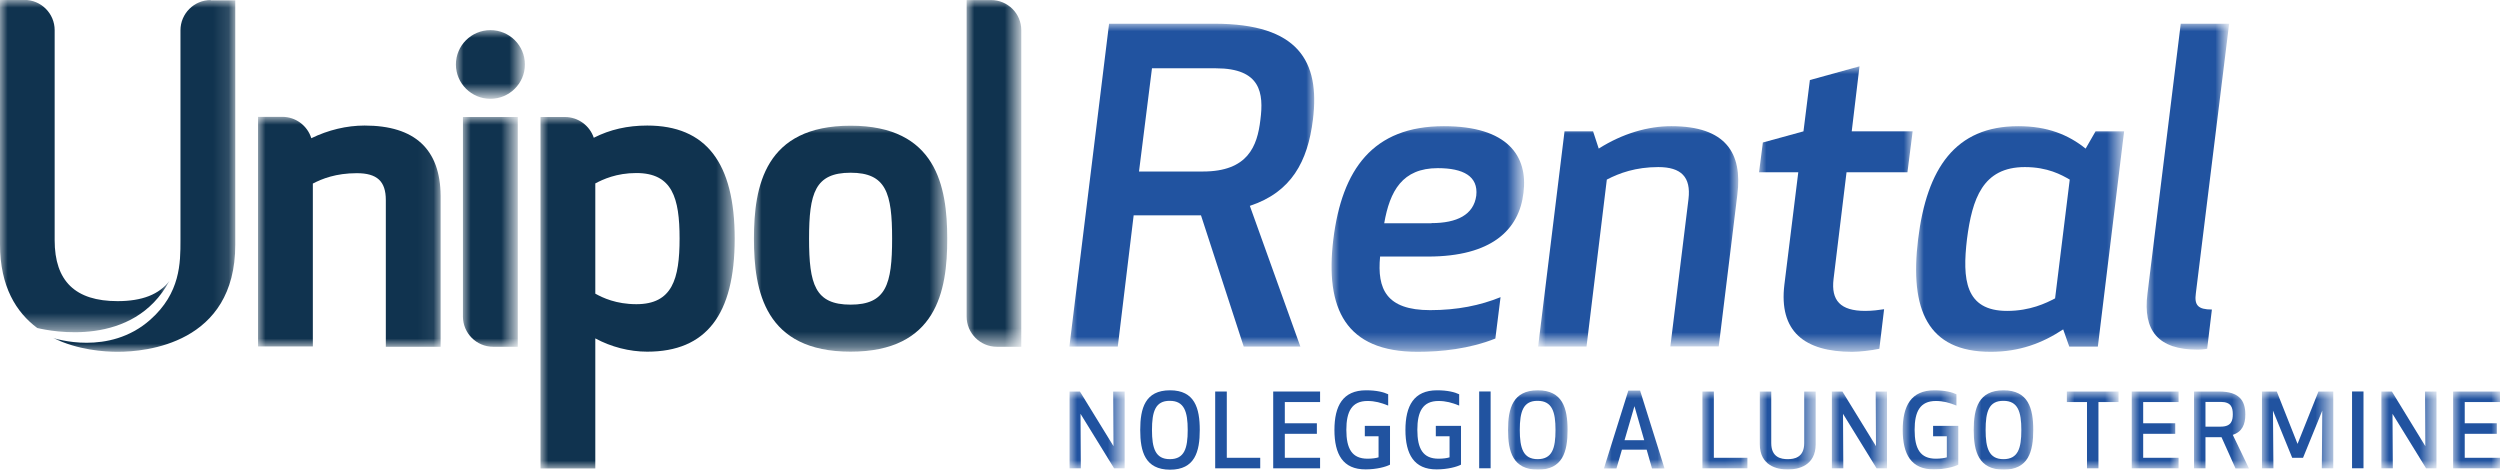 <?xml version="1.0" encoding="utf-8"?>
<!-- Generator: Adobe Illustrator 25.3.1, SVG Export Plug-In . SVG Version: 6.00 Build 0)  -->
<svg version="1.1" id="Livello_1" xmlns="http://www.w3.org/2000/svg" xmlns:xlink="http://www.w3.org/1999/xlink" x="0px" y="0px"
	 viewBox="0 0 163.74 30.76" style="enable-background:new 0 0 163.74 30.76;" xml:space="preserve">
<style type="text/css">
	.st0{fill-rule:evenodd;clip-rule:evenodd;fill:#2153A0;}
	.st1{filter:url(#Adobe_OpacityMaskFilter);}
	.st2{fill-rule:evenodd;clip-rule:evenodd;fill:#FFFFFF;}
	.st3{mask:url(#mask-2_28_);fill-rule:evenodd;clip-rule:evenodd;fill:#2153A0;}
	.st4{filter:url(#Adobe_OpacityMaskFilter_1_);}
	.st5{mask:url(#mask-2_27_);fill-rule:evenodd;clip-rule:evenodd;fill:#2153A0;}
	.st6{filter:url(#Adobe_OpacityMaskFilter_2_);}
	.st7{mask:url(#mask-2_26_);fill-rule:evenodd;clip-rule:evenodd;fill:#2153A0;}
	.st8{filter:url(#Adobe_OpacityMaskFilter_3_);}
	.st9{mask:url(#mask-2_25_);fill-rule:evenodd;clip-rule:evenodd;fill:#2153A0;}
	.st10{filter:url(#Adobe_OpacityMaskFilter_4_);}
	.st11{mask:url(#mask-2_24_);fill-rule:evenodd;clip-rule:evenodd;fill:#2153A0;}
	.st12{filter:url(#Adobe_OpacityMaskFilter_5_);}
	.st13{mask:url(#mask-2_30_);fill-rule:evenodd;clip-rule:evenodd;fill:#2153A0;}
	.st14{filter:url(#Adobe_OpacityMaskFilter_6_);}
	.st15{mask:url(#mask-2_23_);fill-rule:evenodd;clip-rule:evenodd;fill:#2153A0;}
	.st16{filter:url(#Adobe_OpacityMaskFilter_7_);}
	.st17{mask:url(#mask-2_22_);fill-rule:evenodd;clip-rule:evenodd;fill:#2153A0;}
	.st18{filter:url(#Adobe_OpacityMaskFilter_8_);}
	.st19{mask:url(#mask-2_21_);fill-rule:evenodd;clip-rule:evenodd;fill:#2153A0;}
	.st20{filter:url(#Adobe_OpacityMaskFilter_9_);}
	.st21{mask:url(#mask-2_20_);fill-rule:evenodd;clip-rule:evenodd;fill:#2153A0;}
	.st22{filter:url(#Adobe_OpacityMaskFilter_10_);}
	.st23{mask:url(#mask-2_19_);fill-rule:evenodd;clip-rule:evenodd;fill:#2153A0;}
	.st24{filter:url(#Adobe_OpacityMaskFilter_11_);}
	.st25{mask:url(#mask-2_18_);fill-rule:evenodd;clip-rule:evenodd;fill:#2153A0;}
	.st26{filter:url(#Adobe_OpacityMaskFilter_12_);}
	.st27{mask:url(#mask-2_16_);fill-rule:evenodd;clip-rule:evenodd;fill:#2153A0;}
	.st28{filter:url(#Adobe_OpacityMaskFilter_13_);}
	.st29{mask:url(#mask-2_15_);fill-rule:evenodd;clip-rule:evenodd;fill:#2153A0;}
	.st30{filter:url(#Adobe_OpacityMaskFilter_14_);}
	.st31{mask:url(#mask-2_14_);fill-rule:evenodd;clip-rule:evenodd;fill:#10334F;}
	.st32{filter:url(#Adobe_OpacityMaskFilter_15_);}
	.st33{mask:url(#mask-2_13_);fill-rule:evenodd;clip-rule:evenodd;fill:#10334F;}
	.st34{filter:url(#Adobe_OpacityMaskFilter_16_);}
	.st35{mask:url(#mask-2_12_);fill-rule:evenodd;clip-rule:evenodd;fill:#10334F;}
	.st36{filter:url(#Adobe_OpacityMaskFilter_17_);}
	.st37{mask:url(#mask-2_11_);fill-rule:evenodd;clip-rule:evenodd;fill:#10334F;}
	.st38{filter:url(#Adobe_OpacityMaskFilter_18_);}
	.st39{mask:url(#mask-2_10_);fill-rule:evenodd;clip-rule:evenodd;fill:#10334F;}
	.st40{filter:url(#Adobe_OpacityMaskFilter_19_);}
	.st41{mask:url(#mask-2_9_);fill-rule:evenodd;clip-rule:evenodd;fill:#10334F;}
	.st42{filter:url(#Adobe_OpacityMaskFilter_20_);}
	.st43{mask:url(#mask-2_8_);fill-rule:evenodd;clip-rule:evenodd;fill:#10334F;}
	.st44{filter:url(#Adobe_OpacityMaskFilter_21_);}
	.st45{mask:url(#mask-2_7_);fill-rule:evenodd;clip-rule:evenodd;fill:#10334F;}
	.st46{filter:url(#Adobe_OpacityMaskFilter_22_);}
	.st47{mask:url(#mask-2_6_);fill-rule:evenodd;clip-rule:evenodd;fill:#2153A0;}
	.st48{filter:url(#Adobe_OpacityMaskFilter_23_);}
	.st49{mask:url(#mask-2_5_);fill-rule:evenodd;clip-rule:evenodd;fill:#2153A0;}
	.st50{filter:url(#Adobe_OpacityMaskFilter_24_);}
	.st51{mask:url(#mask-2_4_);fill-rule:evenodd;clip-rule:evenodd;fill:#2153A0;}
	.st52{filter:url(#Adobe_OpacityMaskFilter_25_);}
	.st53{mask:url(#mask-2_3_);fill-rule:evenodd;clip-rule:evenodd;fill:#2153A0;}
	.st54{filter:url(#Adobe_OpacityMaskFilter_26_);}
	.st55{mask:url(#mask-2_2_);fill-rule:evenodd;clip-rule:evenodd;fill:#2153A0;}
	.st56{filter:url(#Adobe_OpacityMaskFilter_27_);}
	.st57{mask:url(#mask-2_1_);fill-rule:evenodd;clip-rule:evenodd;fill:#2153A0;}
</style>
<g id="mockup_3_">
	<g id="B2C_unipol_landing_3_" transform="translate(-356, -63)">
		<g id="Group-21_3_" transform="translate(0, 35)">
			<g id="Group-43_3_" transform="translate(356, 27)">
				<g id="Group-42_3_" transform="translate(0, 0.863)">
					<path id="Fill-2_3_" class="st0" d="M75.45,28.3c0,1.19,0.22,1.91,1.17,1.91c0.96,0,1.17-0.72,1.17-1.91
						c0-1.19-0.22-1.91-1.17-1.91C75.67,26.38,75.45,27.1,75.45,28.3 M74.68,28.3c0-1.42,0.32-2.6,1.95-2.6
						c1.62,0,1.95,1.17,1.95,2.6c0,1.42-0.32,2.6-1.95,2.6C75,30.89,74.68,29.72,74.68,28.3"/>
					<polygon id="Fill-4_3_" class="st0" points="80.35,30.12 82.54,30.12 82.54,30.81 79.59,30.81 79.59,25.78 80.35,25.78 					
						"/>
					<polygon id="Fill-6_3_" class="st0" points="86.25,28.55 84.15,28.55 84.15,30.12 86.46,30.12 86.46,30.81 83.39,30.81 
						83.39,25.78 86.46,25.78 86.46,26.47 84.15,26.47 84.15,27.86 86.25,27.86 					"/>
					<path id="Fill-8_3_" class="st0" d="M87.4,28.3c0-1.58,0.55-2.6,2.07-2.6c0.69,0,1.16,0.12,1.45,0.26v0.74
						c-0.47-0.19-0.87-0.3-1.35-0.3c-1.04,0-1.39,0.7-1.39,1.89c0,1.24,0.37,1.89,1.39,1.89c0.31,0,0.57-0.04,0.72-0.09v-1.38h-0.9
						v-0.68h1.65v2.54c-0.26,0.14-0.87,0.31-1.59,0.31C87.95,30.89,87.4,29.88,87.4,28.3"/>
					<path id="Fill-10_3_" class="st0" d="M92.05,28.3c0-1.58,0.55-2.6,2.07-2.6c0.69,0,1.16,0.12,1.45,0.26v0.74
						c-0.47-0.19-0.87-0.3-1.35-0.3c-1.04,0-1.39,0.7-1.39,1.89c0,1.24,0.37,1.89,1.39,1.89c0.31,0,0.57-0.04,0.72-0.09v-1.38h-0.9
						v-0.68h1.65v2.54c-0.26,0.14-0.87,0.31-1.59,0.31C92.61,30.89,92.05,29.88,92.05,28.3"/>
					<g id="Clip-13_3_">
					</g>
					<defs>
						<filter id="Adobe_OpacityMaskFilter" filterUnits="userSpaceOnUse" x="98.77" y="25.7" width="3.89" height="5.2">
							<feColorMatrix  type="matrix" values="1 0 0 0 0  0 1 0 0 0  0 0 1 0 0  0 0 0 1 0"/>
						</filter>
					</defs>
					<mask maskUnits="userSpaceOnUse" x="98.77" y="25.7" width="3.89" height="5.2" id="mask-2_28_">
						<g class="st1">
							<polygon id="path-1_28_" class="st2" points="0,30.89 163.74,30.89 163.74,0.14 0,0.14 							"/>
						</g>
					</mask>
					<path id="Fill-14_3_" class="st3" d="M99.54,28.3c0,1.19,0.22,1.91,1.17,1.91c0.96,0,1.17-0.72,1.17-1.91
						c0-1.19-0.22-1.91-1.17-1.91C99.76,26.38,99.54,27.1,99.54,28.3 M98.77,28.3c0-1.42,0.32-2.6,1.95-2.6
						c1.62,0,1.95,1.17,1.95,2.6c0,1.42-0.32,2.6-1.95,2.6C99.09,30.89,98.77,29.72,98.77,28.3"/>
					<defs>
						<filter id="Adobe_OpacityMaskFilter_1_" filterUnits="userSpaceOnUse" x="105.06" y="25.72" width="3.97" height="5.1">
							<feColorMatrix  type="matrix" values="1 0 0 0 0  0 1 0 0 0  0 0 1 0 0  0 0 0 1 0"/>
						</filter>
					</defs>
					<mask maskUnits="userSpaceOnUse" x="105.06" y="25.72" width="3.97" height="5.1" id="mask-2_27_">
						<g class="st4">
							<polygon id="path-1_27_" class="st2" points="0,30.89 163.74,30.89 163.74,0.14 0,0.14 							"/>
						</g>
					</mask>
					<path id="Fill-15_3_" class="st5" d="M107.05,26.74l-0.65,2.23h1.29L107.05,26.74z M107.85,29.59h-1.62l-0.36,1.23h-0.82
						l1.6-5.1h0.77l1.6,5.1h-0.82L107.85,29.59z"/>
					<defs>
						<filter id="Adobe_OpacityMaskFilter_2_" filterUnits="userSpaceOnUse" x="111.5" y="25.78" width="2.95" height="5.03">
							<feColorMatrix  type="matrix" values="1 0 0 0 0  0 1 0 0 0  0 0 1 0 0  0 0 0 1 0"/>
						</filter>
					</defs>
					<mask maskUnits="userSpaceOnUse" x="111.5" y="25.78" width="2.95" height="5.03" id="mask-2_26_">
						<g class="st6">
							<polygon id="path-1_26_" class="st2" points="0,30.89 163.74,30.89 163.74,0.14 0,0.14 							"/>
						</g>
					</mask>
					<polygon id="Fill-16_3_" class="st7" points="112.25,30.12 114.45,30.12 114.45,30.81 111.5,30.81 111.5,25.78 112.25,25.78 
											"/>
					<defs>
						<filter id="Adobe_OpacityMaskFilter_3_" filterUnits="userSpaceOnUse" x="115.26" y="25.78" width="3.66" height="5.12">
							<feColorMatrix  type="matrix" values="1 0 0 0 0  0 1 0 0 0  0 0 1 0 0  0 0 0 1 0"/>
						</filter>
					</defs>
					<mask maskUnits="userSpaceOnUse" x="115.26" y="25.78" width="3.66" height="5.12" id="mask-2_25_">
						<g class="st8">
							<polygon id="path-1_25_" class="st2" points="0,30.89 163.74,30.89 163.74,0.14 0,0.14 							"/>
						</g>
					</mask>
					<path id="Fill-17_3_" class="st9" d="M115.26,29.23v-3.45h0.75v3.38c0,0.95,0.66,1.05,1.08,1.05s1.08-0.1,1.08-1.05v-3.38h0.75
						v3.45c0,1.41-1.14,1.66-1.83,1.66S115.26,30.64,115.26,29.23"/>
					<defs>
						<filter id="Adobe_OpacityMaskFilter_4_" filterUnits="userSpaceOnUse" x="119.98" y="25.78" width="3.61" height="5.03">
							<feColorMatrix  type="matrix" values="1 0 0 0 0  0 1 0 0 0  0 0 1 0 0  0 0 0 1 0"/>
						</filter>
					</defs>
					<mask maskUnits="userSpaceOnUse" x="119.98" y="25.78" width="3.61" height="5.03" id="mask-2_24_">
						<g class="st10">
							<polygon id="path-1_24_" class="st2" points="0,30.89 163.74,30.89 163.74,0.14 0,0.14 							"/>
						</g>
					</mask>
					<polygon id="Fill-18_3_" class="st11" points="122.91,30.81 120.71,27.24 120.73,30.81 119.98,30.81 119.98,25.78 
						120.67,25.78 122.87,29.36 122.85,25.78 123.59,25.78 123.59,30.81 					"/>
					<defs>
						<filter id="Adobe_OpacityMaskFilter_5_" filterUnits="userSpaceOnUse" x="70.05" y="25.78" width="3.61" height="5.03">
							<feColorMatrix  type="matrix" values="1 0 0 0 0  0 1 0 0 0  0 0 1 0 0  0 0 0 1 0"/>
						</filter>
					</defs>
					<mask maskUnits="userSpaceOnUse" x="70.05" y="25.78" width="3.61" height="5.03" id="mask-2_30_">
						<g class="st12">
							<polygon id="path-1_30_" class="st2" points="-49.94,30.89 113.81,30.89 113.81,0.14 -49.94,0.14 							"/>
						</g>
					</mask>
					<polygon id="Fill-18_1_" class="st13" points="72.97,30.81 70.77,27.24 70.79,30.81 70.05,30.81 70.05,25.78 70.73,25.78 
						72.93,29.36 72.91,25.78 73.66,25.78 73.66,30.81 					"/>
					<defs>
						<filter id="Adobe_OpacityMaskFilter_6_" filterUnits="userSpaceOnUse" x="124.62" y="25.7" width="3.64" height="5.2">
							<feColorMatrix  type="matrix" values="1 0 0 0 0  0 1 0 0 0  0 0 1 0 0  0 0 0 1 0"/>
						</filter>
					</defs>
					<mask maskUnits="userSpaceOnUse" x="124.62" y="25.7" width="3.64" height="5.2" id="mask-2_23_">
						<g class="st14">
							<polygon id="path-1_23_" class="st2" points="0,30.89 163.74,30.89 163.74,0.14 0,0.14 							"/>
						</g>
					</mask>
					<path id="Fill-19_3_" class="st15" d="M124.62,28.3c0-1.58,0.55-2.6,2.07-2.6c0.69,0,1.16,0.12,1.45,0.26v0.74
						c-0.47-0.19-0.87-0.3-1.35-0.3c-1.04,0-1.39,0.7-1.39,1.89c0,1.24,0.37,1.89,1.39,1.89c0.31,0,0.57-0.04,0.72-0.09v-1.38h-0.9
						v-0.68h1.65v2.54c-0.26,0.14-0.87,0.31-1.59,0.31C125.17,30.89,124.62,29.88,124.62,28.3"/>
					<defs>
						<filter id="Adobe_OpacityMaskFilter_7_" filterUnits="userSpaceOnUse" x="129.27" y="25.7" width="3.89" height="5.2">
							<feColorMatrix  type="matrix" values="1 0 0 0 0  0 1 0 0 0  0 0 1 0 0  0 0 0 1 0"/>
						</filter>
					</defs>
					<mask maskUnits="userSpaceOnUse" x="129.27" y="25.7" width="3.89" height="5.2" id="mask-2_22_">
						<g class="st16">
							<polygon id="path-1_22_" class="st2" points="0,30.89 163.74,30.89 163.74,0.14 0,0.14 							"/>
						</g>
					</mask>
					<path id="Fill-20_3_" class="st17" d="M130.05,28.3c0,1.19,0.22,1.91,1.17,1.91c0.96,0,1.17-0.72,1.17-1.91
						c0-1.19-0.22-1.91-1.17-1.91C130.26,26.38,130.05,27.1,130.05,28.3 M129.27,28.3c0-1.42,0.32-2.6,1.95-2.6
						c1.62,0,1.95,1.17,1.95,2.6c0,1.42-0.32,2.6-1.95,2.6C129.6,30.89,129.27,29.72,129.27,28.3"/>
					<defs>
						<filter id="Adobe_OpacityMaskFilter_8_" filterUnits="userSpaceOnUse" x="135.37" y="25.78" width="3.38" height="5.03">
							<feColorMatrix  type="matrix" values="1 0 0 0 0  0 1 0 0 0  0 0 1 0 0  0 0 0 1 0"/>
						</filter>
					</defs>
					<mask maskUnits="userSpaceOnUse" x="135.37" y="25.78" width="3.38" height="5.03" id="mask-2_21_">
						<g class="st18">
							<polygon id="path-1_21_" class="st2" points="0,30.89 163.74,30.89 163.74,0.14 0,0.14 							"/>
						</g>
					</mask>
					<polygon id="Fill-21_3_" class="st19" points="137.44,26.47 137.44,30.81 136.69,30.81 136.69,26.47 135.37,26.47 
						135.37,25.78 138.76,25.78 138.76,26.47 					"/>
					<defs>
						<filter id="Adobe_OpacityMaskFilter_9_" filterUnits="userSpaceOnUse" x="139.62" y="25.78" width="3.07" height="5.03">
							<feColorMatrix  type="matrix" values="1 0 0 0 0  0 1 0 0 0  0 0 1 0 0  0 0 0 1 0"/>
						</filter>
					</defs>
					<mask maskUnits="userSpaceOnUse" x="139.62" y="25.78" width="3.07" height="5.03" id="mask-2_20_">
						<g class="st20">
							<polygon id="path-1_20_" class="st2" points="0,30.89 163.74,30.89 163.74,0.14 0,0.14 							"/>
						</g>
					</mask>
					<polygon id="Fill-22_3_" class="st21" points="142.47,28.55 140.37,28.55 140.37,30.12 142.69,30.12 142.69,30.81 
						139.62,30.81 139.62,25.78 142.69,25.78 142.69,26.47 140.37,26.47 140.37,27.86 142.47,27.86 					"/>
					<defs>
						<filter id="Adobe_OpacityMaskFilter_10_" filterUnits="userSpaceOnUse" x="143.69" y="25.78" width="3.6" height="5.03">
							<feColorMatrix  type="matrix" values="1 0 0 0 0  0 1 0 0 0  0 0 1 0 0  0 0 0 1 0"/>
						</filter>
					</defs>
					<mask maskUnits="userSpaceOnUse" x="143.69" y="25.78" width="3.6" height="5.03" id="mask-2_19_">
						<g class="st22">
							<polygon id="path-1_19_" class="st2" points="0,30.89 163.74,30.89 163.74,0.14 0,0.14 							"/>
						</g>
					</mask>
					<path id="Fill-23_3_" class="st23" d="M144.45,28.08h1c0.7,0,0.79-0.4,0.79-0.81c0-0.42-0.09-0.81-0.79-0.81h-1V28.08z
						 M144.45,30.81h-0.75v-5.03h1.64c1.31,0,1.72,0.58,1.72,1.5c0,0.65-0.2,1.13-0.82,1.34l1.06,2.2h-0.88l-0.92-2.05h-1.05V30.81z
						"/>
					<defs>
						<filter id="Adobe_OpacityMaskFilter_11_" filterUnits="userSpaceOnUse" x="148.15" y="25.78" width="4.67" height="5.03">
							<feColorMatrix  type="matrix" values="1 0 0 0 0  0 1 0 0 0  0 0 1 0 0  0 0 0 1 0"/>
						</filter>
					</defs>
					<mask maskUnits="userSpaceOnUse" x="148.15" y="25.78" width="4.67" height="5.03" id="mask-2_18_">
						<g class="st24">
							<polygon id="path-1_18_" class="st2" points="0,30.89 163.74,30.89 163.74,0.14 0,0.14 							"/>
						</g>
					</mask>
					<polygon id="Fill-24_3_" class="st25" points="150.84,30.12 150.13,30.12 148.87,27.03 148.9,30.81 148.15,30.81 148.15,25.78 
						149.12,25.78 150.48,29.21 151.85,25.78 152.82,25.78 152.82,30.81 152.07,30.81 152.1,27.03 					"/>
					<defs>
						<filter id="Adobe_OpacityMaskFilter_12_" filterUnits="userSpaceOnUse" x="155.97" y="25.78" width="3.61" height="5.03">
							<feColorMatrix  type="matrix" values="1 0 0 0 0  0 1 0 0 0  0 0 1 0 0  0 0 0 1 0"/>
						</filter>
					</defs>
					<mask maskUnits="userSpaceOnUse" x="155.97" y="25.78" width="3.61" height="5.03" id="mask-2_16_">
						<g class="st26">
							<polygon id="path-1_16_" class="st2" points="0,30.89 163.74,30.89 163.74,0.14 0,0.14 							"/>
						</g>
					</mask>
					<polygon id="Fill-26_3_" class="st27" points="158.9,30.81 156.7,27.24 156.72,30.81 155.97,30.81 155.97,25.78 156.66,25.78 
						158.85,29.36 158.83,25.78 159.58,25.78 159.58,30.81 					"/>
					<defs>
						<filter id="Adobe_OpacityMaskFilter_13_" filterUnits="userSpaceOnUse" x="160.67" y="25.78" width="3.07" height="5.03">
							<feColorMatrix  type="matrix" values="1 0 0 0 0  0 1 0 0 0  0 0 1 0 0  0 0 0 1 0"/>
						</filter>
					</defs>
					<mask maskUnits="userSpaceOnUse" x="160.67" y="25.78" width="3.07" height="5.03" id="mask-2_15_">
						<g class="st28">
							<polygon id="path-1_15_" class="st2" points="0,30.89 163.74,30.89 163.74,0.14 0,0.14 							"/>
						</g>
					</mask>
					<polygon id="Fill-27_3_" class="st29" points="163.53,28.55 161.43,28.55 161.43,30.12 163.74,30.12 163.74,30.81 
						160.67,30.81 160.67,25.78 163.74,25.78 163.74,26.47 161.43,26.47 161.43,27.86 163.53,27.86 					"/>
					<defs>
						<filter id="Adobe_OpacityMaskFilter_14_" filterUnits="userSpaceOnUse" x="49.38" y="8.36" width="12.67" height="14.8">
							<feColorMatrix  type="matrix" values="1 0 0 0 0  0 1 0 0 0  0 0 1 0 0  0 0 0 1 0"/>
						</filter>
					</defs>
					<mask maskUnits="userSpaceOnUse" x="49.38" y="8.36" width="12.67" height="14.8" id="mask-2_14_">
						<g class="st30">
							<polygon id="path-1_14_" class="st2" points="0,30.89 163.74,30.89 163.74,0.14 0,0.14 							"/>
						</g>
					</mask>
					<path id="Fill-28_3_" class="st31" d="M55.71,11.45c-2.33,0-2.72,1.33-2.72,4.32c0,2.99,0.39,4.32,2.72,4.32
						c2.33,0,2.72-1.33,2.72-4.32C58.43,12.78,58.04,11.45,55.71,11.45 M55.71,23.17c-5.61,0-6.33-3.96-6.33-7.4
						c0-3.45,0.72-7.4,6.33-7.4c5.61,0,6.33,3.96,6.33,7.4C62.05,19.21,61.33,23.17,55.71,23.17"/>
					<defs>
						<filter id="Adobe_OpacityMaskFilter_15_" filterUnits="userSpaceOnUse" x="16.89" y="7.8" width="11.96" height="15.04">
							<feColorMatrix  type="matrix" values="1 0 0 0 0  0 1 0 0 0  0 0 1 0 0  0 0 0 1 0"/>
						</filter>
					</defs>
					<mask maskUnits="userSpaceOnUse" x="16.89" y="7.8" width="11.96" height="15.04" id="mask-2_13_">
						<g class="st32">
							<polygon id="path-1_13_" class="st2" points="0,30.89 163.74,30.89 163.74,0.14 0,0.14 							"/>
						</g>
					</mask>
					<path id="Fill-29_3_" class="st33" d="M23.88,8.36c-1.18,0-2.38,0.29-3.49,0.83c-0.25-0.81-1.01-1.4-1.89-1.4h-1.6v15.04h3.59
						V12.16c0.59-0.31,1.51-0.68,2.88-0.68c1.33,0,1.9,0.53,1.9,1.76v9.61h3.59v-9.88C28.84,9.91,27.17,8.36,23.88,8.36"/>
					<defs>
						<filter id="Adobe_OpacityMaskFilter_16_" filterUnits="userSpaceOnUse" x="35.4" y="7.8" width="12.72" height="23.02">
							<feColorMatrix  type="matrix" values="1 0 0 0 0  0 1 0 0 0  0 0 1 0 0  0 0 0 1 0"/>
						</filter>
					</defs>
					<mask maskUnits="userSpaceOnUse" x="35.4" y="7.8" width="12.72" height="23.02" id="mask-2_12_">
						<g class="st34">
							<polygon id="path-1_12_" class="st2" points="0,30.89 163.74,30.89 163.74,0.14 0,0.14 							"/>
						</g>
					</mask>
					<path id="Fill-30_3_" class="st35" d="M41.68,20.06c-1.32,0-2.21-0.42-2.69-0.69v-7.22c0.49-0.26,1.38-0.68,2.69-0.68
						c2.36,0,2.83,1.64,2.83,4.29C44.51,18.42,44.03,20.06,41.68,20.06 M42.39,8.36c-1.29,0-2.44,0.26-3.5,0.8
						C38.63,8.38,37.88,7.8,37,7.8h-1.6v23.02h3.59V22.3c1.03,0.56,2.24,0.87,3.4,0.87c3.86,0,5.73-2.42,5.73-7.4
						C48.12,10.79,46.24,8.36,42.39,8.36"/>
					<defs>
						<filter id="Adobe_OpacityMaskFilter_17_" filterUnits="userSpaceOnUse" x="30.33" y="7.8" width="3.59" height="15.04">
							<feColorMatrix  type="matrix" values="1 0 0 0 0  0 1 0 0 0  0 0 1 0 0  0 0 0 1 0"/>
						</filter>
					</defs>
					<mask maskUnits="userSpaceOnUse" x="30.33" y="7.8" width="3.59" height="15.04" id="mask-2_11_">
						<g class="st36">
							<polygon id="path-1_11_" class="st2" points="0,30.89 163.74,30.89 163.74,0.14 0,0.14 							"/>
						</g>
					</mask>
					<path id="Fill-31_3_" class="st37" d="M33.91,22.84V7.8h-3.59v13.07h0v0c0,1.09,0.89,1.98,1.98,1.98H33.91z"/>
					<defs>
						<filter id="Adobe_OpacityMaskFilter_18_" filterUnits="userSpaceOnUse" x="29.86" y="2.11" width="4.52" height="4.5">
							<feColorMatrix  type="matrix" values="1 0 0 0 0  0 1 0 0 0  0 0 1 0 0  0 0 0 1 0"/>
						</filter>
					</defs>
					<mask maskUnits="userSpaceOnUse" x="29.86" y="2.11" width="4.52" height="4.5" id="mask-2_10_">
						<g class="st38">
							<polygon id="path-1_10_" class="st2" points="0,30.89 163.74,30.89 163.74,0.14 0,0.14 							"/>
						</g>
					</mask>
					<path id="Fill-32_3_" class="st39" d="M32.12,6.61c1.24,0,2.26-1.01,2.26-2.25c0-1.24-1.01-2.25-2.26-2.25
						c-1.25,0-2.26,1.01-2.26,2.25C29.86,5.6,30.88,6.61,32.12,6.61"/>
					<defs>
						<filter id="Adobe_OpacityMaskFilter_19_" filterUnits="userSpaceOnUse" x="63.31" y="0.14" width="3.59" height="22.7">
							<feColorMatrix  type="matrix" values="1 0 0 0 0  0 1 0 0 0  0 0 1 0 0  0 0 0 1 0"/>
						</filter>
					</defs>
					<mask maskUnits="userSpaceOnUse" x="63.31" y="0.14" width="3.59" height="22.7" id="mask-2_9_">
						<g class="st40">
							<polygon id="path-1_9_" class="st2" points="0,30.89 163.74,30.89 163.74,0.14 0,0.14 							"/>
						</g>
					</mask>
					<path id="Fill-33_3_" class="st41" d="M63.31,0.14v20.73h0v0c0,1.09,0.89,1.98,1.98,1.98h1.6V2.11h0
						c0-1.09-0.89-1.97-1.98-1.97H63.31L63.31,0.14z"/>
					<defs>
						<filter id="Adobe_OpacityMaskFilter_20_" filterUnits="userSpaceOnUse" x="3.47" y="0.14" width="11.93" height="23.03">
							<feColorMatrix  type="matrix" values="1 0 0 0 0  0 1 0 0 0  0 0 1 0 0  0 0 0 1 0"/>
						</filter>
					</defs>
					<mask maskUnits="userSpaceOnUse" x="3.47" y="0.14" width="11.93" height="23.03" id="mask-2_8_">
						<g class="st42">
							<polygon id="path-1_8_" class="st2" points="0,30.89 163.74,30.89 163.74,0.14 0,0.14 							"/>
						</g>
					</mask>
					<path id="Fill-34_3_" class="st43" d="M13.8,0.14c-1.09,0-1.98,0.89-1.98,1.98v13.76c0,1.47,0,3.45-1.98,5.2
						c-2.71,2.4-6.27,1.22-6.36,1.19l0,0c1.62,0.8,3.38,0.91,4.23,0.91c1.81,0,7.7-0.51,7.7-7.02v-16H13.8z"/>
					<defs>
						<filter id="Adobe_OpacityMaskFilter_21_" filterUnits="userSpaceOnUse" x="0" y="0.14" width="11.1" height="21.76">
							<feColorMatrix  type="matrix" values="1 0 0 0 0  0 1 0 0 0  0 0 1 0 0  0 0 0 1 0"/>
						</filter>
					</defs>
					<mask maskUnits="userSpaceOnUse" x="0" y="0.14" width="11.1" height="21.76" id="mask-2_7_">
						<g class="st44">
							<polygon id="path-1_7_" class="st2" points="0,30.89 163.74,30.89 163.74,0.14 0,0.14 							"/>
						</g>
					</mask>
					<path id="Fill-35_3_" class="st45" d="M7.7,19.86c-2.77,0-4.12-1.31-4.12-3.99V2.11c0-1.09-0.89-1.98-1.98-1.98H0v1.98h0v14.03
						c0,2.77,1.07,4.46,2.44,5.48c0.87,0.21,6.29,1.32,8.66-3.09C10.43,19.42,9.31,19.86,7.7,19.86"/>
					<defs>
						<filter id="Adobe_OpacityMaskFilter_22_" filterUnits="userSpaceOnUse" x="70.05" y="1.69" width="16.04" height="21.15">
							<feColorMatrix  type="matrix" values="1 0 0 0 0  0 1 0 0 0  0 0 1 0 0  0 0 0 1 0"/>
						</filter>
					</defs>
					<mask maskUnits="userSpaceOnUse" x="70.05" y="1.69" width="16.04" height="21.15" id="mask-2_6_">
						<g class="st46">
							<polygon id="path-1_6_" class="st2" points="0,30.89 163.74,30.89 163.74,0.14 0,0.14 							"/>
						</g>
					</mask>
					<path id="Fill-36_3_" class="st47" d="M74.6,11.37h4.19c2.94,0,3.56-1.66,3.76-3.38c0.23-1.75,0.03-3.38-2.91-3.38h-4.19
						L74.6,11.37z M73.21,22.84h-3.17l2.6-21.15h6.9c5.49,0,6.93,2.45,6.45,6.29c-0.34,2.74-1.41,4.74-4.13,5.64l3.31,9.22h-3.71
						l-2.8-8.6h-4.41L73.21,22.84z"/>
					<defs>
						<filter id="Adobe_OpacityMaskFilter_23_" filterUnits="userSpaceOnUse" x="87.21" y="8.4" width="12.61" height="14.78">
							<feColorMatrix  type="matrix" values="1 0 0 0 0  0 1 0 0 0  0 0 1 0 0  0 0 0 1 0"/>
						</filter>
					</defs>
					<mask maskUnits="userSpaceOnUse" x="87.21" y="8.4" width="12.61" height="14.78" id="mask-2_5_">
						<g class="st48">
							<polygon id="path-1_5_" class="st2" points="0,30.89 163.74,30.89 163.74,0.14 0,0.14 							"/>
						</g>
					</mask>
					<path id="Fill-37_3_" class="st49" d="M93.75,14.75c1.67,0,2.77-0.54,2.94-1.8c0.14-1.27-0.85-1.8-2.52-1.8
						c-2.32,0-3.14,1.49-3.51,3.61H93.75z M90.39,16.95c-0.2,2.11,0.4,3.5,3.28,3.5c1.78,0,3.28-0.31,4.61-0.85l-0.34,2.71
						c-1.7,0.68-3.56,0.87-5.09,0.87c-4.72,0-6.08-2.82-5.52-7.39c0.57-4.54,2.57-7.39,7.24-7.39c4.16,0,5.52,1.95,5.21,4.37
						c-0.28,2.42-2.09,4.17-6.25,4.17H90.39z"/>
					<defs>
						<filter id="Adobe_OpacityMaskFilter_24_" filterUnits="userSpaceOnUse" x="100.74" y="8.4" width="13.1" height="14.44">
							<feColorMatrix  type="matrix" values="1 0 0 0 0  0 1 0 0 0  0 0 1 0 0  0 0 0 1 0"/>
						</filter>
					</defs>
					<mask maskUnits="userSpaceOnUse" x="100.74" y="8.4" width="13.1" height="14.44" id="mask-2_4_">
						<g class="st50">
							<polygon id="path-1_4_" class="st2" points="0,30.89 163.74,30.89 163.74,0.14 0,0.14 							"/>
						</g>
					</mask>
					<path id="Fill-38_3_" class="st51" d="M109.4,22.84l1.19-9.67c0.17-1.44-0.48-2.09-1.98-2.09c-1.47,0-2.55,0.39-3.37,0.82
						l-1.33,10.94h-3.17l1.73-14.1h1.87l0.37,1.13c1.56-0.99,3.23-1.47,4.75-1.47c3.59,0,4.67,1.78,4.33,4.48l-1.22,9.95H109.4z"/>
					<defs>
						<filter id="Adobe_OpacityMaskFilter_25_" filterUnits="userSpaceOnUse" x="115.19" y="4.49" width="10.07" height="18.69">
							<feColorMatrix  type="matrix" values="1 0 0 0 0  0 1 0 0 0  0 0 1 0 0  0 0 0 1 0"/>
						</filter>
					</defs>
					<mask maskUnits="userSpaceOnUse" x="115.19" y="4.49" width="10.07" height="18.69" id="mask-2_3_">
						<g class="st52">
							<polygon id="path-1_3_" class="st2" points="0,30.89 163.74,30.89 163.74,0.14 0,0.14 							"/>
						</g>
					</mask>
					<path id="Fill-39_3_" class="st53" d="M123.09,22.98c-0.51,0.11-1.3,0.2-1.78,0.2c-3.14,0-4.81-1.35-4.44-4.4l0.91-7.36h-2.57
						l0.25-1.95l2.66-0.73l0.42-3.36l3.25-0.9l-0.51,4.26h3.99l-0.34,2.68h-3.99l-0.85,6.99c-0.17,1.41,0.45,2.09,2.07,2.09
						c0.48,0,0.91-0.06,1.24-0.11L123.09,22.98z"/>
					<defs>
						<filter id="Adobe_OpacityMaskFilter_26_" filterUnits="userSpaceOnUse" x="125.5" y="8.4" width="13.63" height="14.78">
							<feColorMatrix  type="matrix" values="1 0 0 0 0  0 1 0 0 0  0 0 1 0 0  0 0 0 1 0"/>
						</filter>
					</defs>
					<mask maskUnits="userSpaceOnUse" x="125.5" y="8.4" width="13.63" height="14.78" id="mask-2_2_">
						<g class="st54">
							<polygon id="path-1_2_" class="st2" points="0,30.89 163.74,30.89 163.74,0.14 0,0.14 							"/>
						</g>
					</mask>
					<path id="Fill-40_3_" class="st55" d="M135.56,11.9c-0.54-0.31-1.44-0.82-2.94-0.82c-2.77,0-3.45,2.09-3.79,4.71
						c-0.31,2.62-0.14,4.71,2.63,4.71c1.5,0,2.55-0.51,3.14-0.82L135.56,11.9z M137.4,22.84h-1.87l-0.4-1.13
						c-1.36,0.9-2.86,1.47-4.75,1.47c-4.13,0-5.32-2.76-4.75-7.39c0.57-4.62,2.43-7.39,6.56-7.39c1.9,0,3.28,0.56,4.41,1.47
						l0.65-1.13h1.87L137.4,22.84z"/>
					<defs>
						<filter id="Adobe_OpacityMaskFilter_27_" filterUnits="userSpaceOnUse" x="140.6" y="1.69" width="5.4" height="21.35">
							<feColorMatrix  type="matrix" values="1 0 0 0 0  0 1 0 0 0  0 0 1 0 0  0 0 0 1 0"/>
						</filter>
					</defs>
					<mask maskUnits="userSpaceOnUse" x="140.6" y="1.69" width="5.4" height="21.35" id="mask-2_1_">
						<g class="st56">
							<polygon id="path-1_1_" class="st2" points="0,30.89 163.74,30.89 163.74,0.14 0,0.14 							"/>
						</g>
					</mask>
					<path id="Fill-41_3_" class="st57" d="M140.65,19.37l2.18-17.68H146l-2.18,17.65c-0.11,0.79,0.14,1.07,1.05,1.07l-0.31,2.57
						c0,0-0.28,0.06-0.62,0.06C141.36,23.04,140.34,21.8,140.65,19.37"/>
				</g>
			</g>
		</g>
	</g>
</g>
<rect x="96.88" y="25.64" class="st0" width="0.75" height="5.03"/>
<rect x="154.05" y="25.64" class="st0" width="0.75" height="5.03"/>
</svg>
